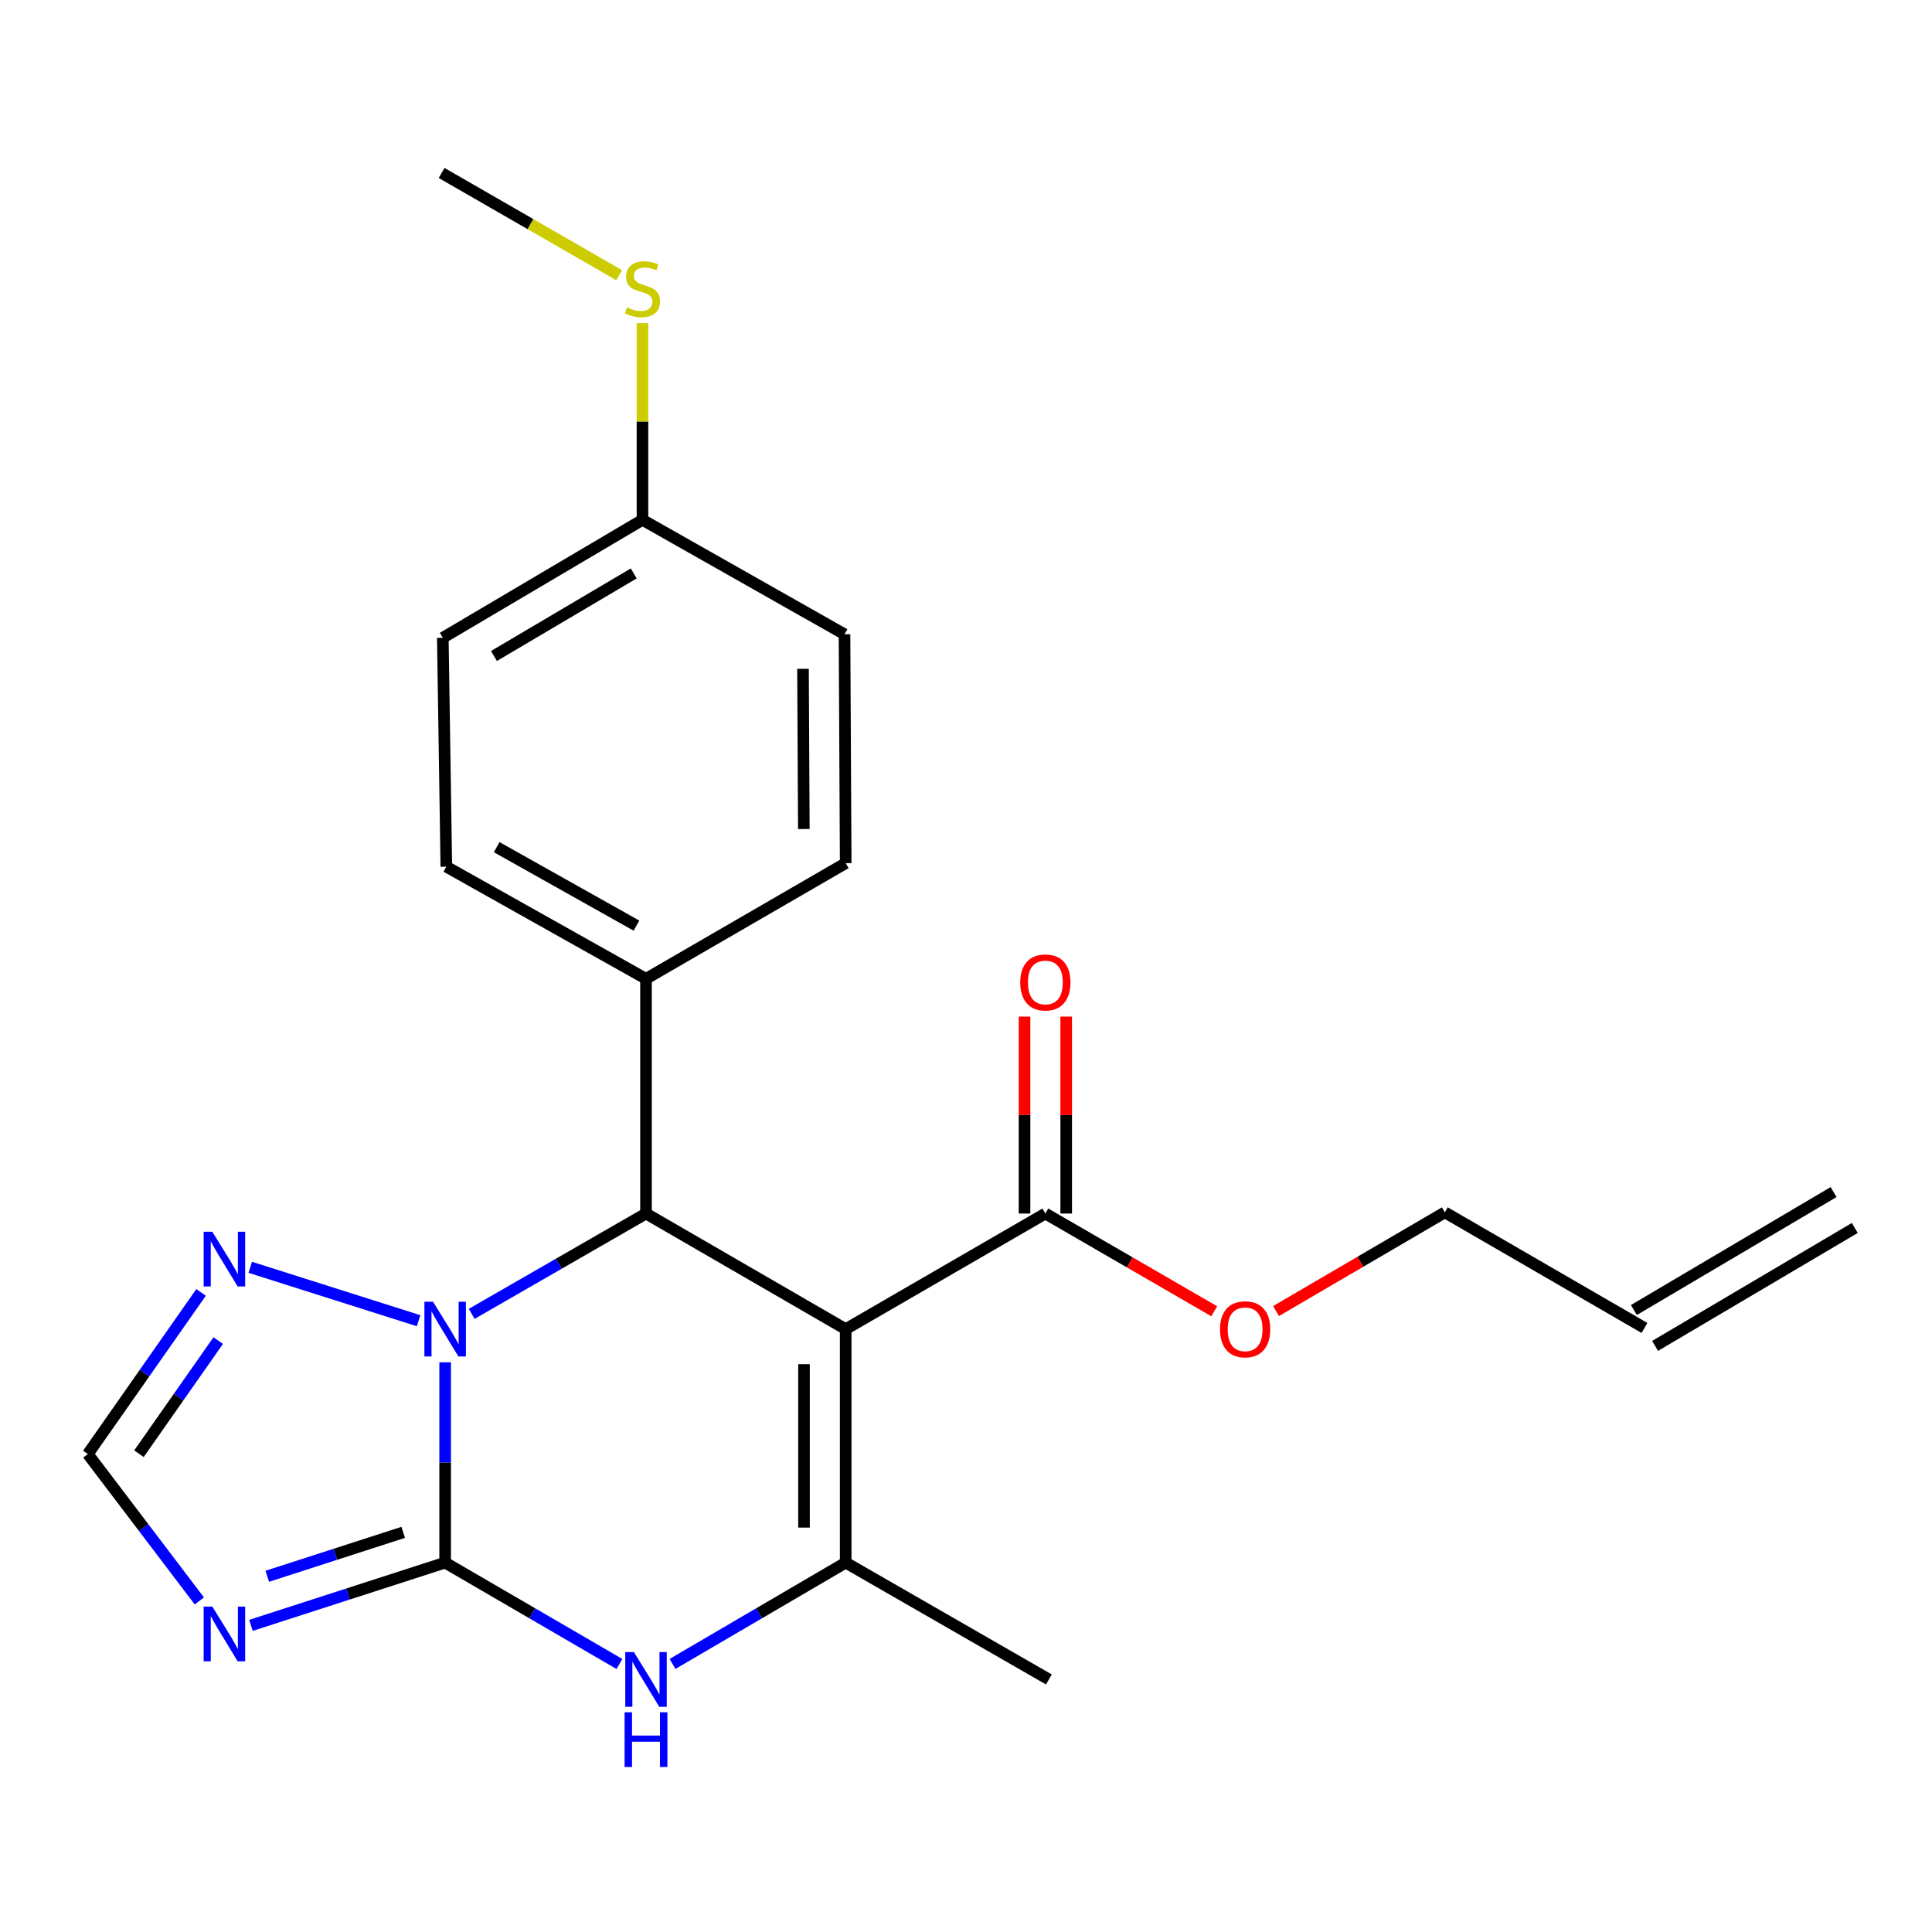 <?xml version='1.0' encoding='iso-8859-1'?>
<svg version='1.1' baseProfile='full'
              xmlns='http://www.w3.org/2000/svg'
                      xmlns:rdkit='http://www.rdkit.org/xml'
                      xmlns:xlink='http://www.w3.org/1999/xlink'
                  xml:space='preserve'
width='1000px' height='1000px' viewBox='0 0 1000 1000'>
<!-- END OF HEADER -->
<rect style='opacity:1.0;fill:#FFFFFF;stroke:none' width='1000' height='1000' x='0' y='0'> </rect>
<path class='bond-1' d='M 230.408,808.809 L 230.408,756.975' style='fill:none;fill-rule:evenodd;stroke:#000000;stroke-width:6px;stroke-linecap:butt;stroke-linejoin:miter;stroke-opacity:1' />
<path class='bond-1' d='M 230.408,756.975 L 230.408,705.14' style='fill:none;fill-rule:evenodd;stroke:#0000FF;stroke-width:6px;stroke-linecap:butt;stroke-linejoin:miter;stroke-opacity:1' />
<path class='bond-4' d='M 230.408,808.809 L 275.515,835.047' style='fill:none;fill-rule:evenodd;stroke:#000000;stroke-width:6px;stroke-linecap:butt;stroke-linejoin:miter;stroke-opacity:1' />
<path class='bond-4' d='M 275.515,835.047 L 320.622,861.285' style='fill:none;fill-rule:evenodd;stroke:#0000FF;stroke-width:6px;stroke-linecap:butt;stroke-linejoin:miter;stroke-opacity:1' />
<path class='bond-5' d='M 230.408,808.809 L 180.151,825.048' style='fill:none;fill-rule:evenodd;stroke:#000000;stroke-width:6px;stroke-linecap:butt;stroke-linejoin:miter;stroke-opacity:1' />
<path class='bond-5' d='M 180.151,825.048 L 129.894,841.287' style='fill:none;fill-rule:evenodd;stroke:#0000FF;stroke-width:6px;stroke-linecap:butt;stroke-linejoin:miter;stroke-opacity:1' />
<path class='bond-5' d='M 208.697,793.15 L 173.517,804.517' style='fill:none;fill-rule:evenodd;stroke:#000000;stroke-width:6px;stroke-linecap:butt;stroke-linejoin:miter;stroke-opacity:1' />
<path class='bond-5' d='M 173.517,804.517 L 138.337,815.885' style='fill:none;fill-rule:evenodd;stroke:#0000FF;stroke-width:6px;stroke-linecap:butt;stroke-linejoin:miter;stroke-opacity:1' />
<path class='bond-0' d='M 437.729,687.959 L 437.729,808.809' style='fill:none;fill-rule:evenodd;stroke:#000000;stroke-width:6px;stroke-linecap:butt;stroke-linejoin:miter;stroke-opacity:1' />
<path class='bond-0' d='M 416.153,706.087 L 416.153,790.681' style='fill:none;fill-rule:evenodd;stroke:#000000;stroke-width:6px;stroke-linecap:butt;stroke-linejoin:miter;stroke-opacity:1' />
<path class='bond-7' d='M 437.729,687.959 L 541.078,628.122' style='fill:none;fill-rule:evenodd;stroke:#000000;stroke-width:6px;stroke-linecap:butt;stroke-linejoin:miter;stroke-opacity:1' />
<path class='bond-24' d='M 437.729,687.959 L 334.369,628.122' style='fill:none;fill-rule:evenodd;stroke:#000000;stroke-width:6px;stroke-linecap:butt;stroke-linejoin:miter;stroke-opacity:1' />
<path class='bond-2' d='M 244.147,680.051 L 289.258,654.087' style='fill:none;fill-rule:evenodd;stroke:#0000FF;stroke-width:6px;stroke-linecap:butt;stroke-linejoin:miter;stroke-opacity:1' />
<path class='bond-2' d='M 289.258,654.087 L 334.369,628.122' style='fill:none;fill-rule:evenodd;stroke:#000000;stroke-width:6px;stroke-linecap:butt;stroke-linejoin:miter;stroke-opacity:1' />
<path class='bond-6' d='M 216.672,683.601 L 129.528,655.955' style='fill:none;fill-rule:evenodd;stroke:#0000FF;stroke-width:6px;stroke-linecap:butt;stroke-linejoin:miter;stroke-opacity:1' />
<path class='bond-9' d='M 334.369,628.122 L 334.369,506.625' style='fill:none;fill-rule:evenodd;stroke:#000000;stroke-width:6px;stroke-linecap:butt;stroke-linejoin:miter;stroke-opacity:1' />
<path class='bond-3' d='M 437.729,808.809 L 392.916,835.027' style='fill:none;fill-rule:evenodd;stroke:#000000;stroke-width:6px;stroke-linecap:butt;stroke-linejoin:miter;stroke-opacity:1' />
<path class='bond-3' d='M 392.916,835.027 L 348.102,861.246' style='fill:none;fill-rule:evenodd;stroke:#0000FF;stroke-width:6px;stroke-linecap:butt;stroke-linejoin:miter;stroke-opacity:1' />
<path class='bond-17' d='M 437.729,808.809 L 542.9,869.281' style='fill:none;fill-rule:evenodd;stroke:#000000;stroke-width:6px;stroke-linecap:butt;stroke-linejoin:miter;stroke-opacity:1' />
<path class='bond-8' d='M 103.181,828.645 L 74.318,790.63' style='fill:none;fill-rule:evenodd;stroke:#0000FF;stroke-width:6px;stroke-linecap:butt;stroke-linejoin:miter;stroke-opacity:1' />
<path class='bond-8' d='M 74.318,790.63 L 45.455,752.615' style='fill:none;fill-rule:evenodd;stroke:#000000;stroke-width:6px;stroke-linecap:butt;stroke-linejoin:miter;stroke-opacity:1' />
<path class='bond-23' d='M 104.073,668.952 L 74.764,710.783' style='fill:none;fill-rule:evenodd;stroke:#0000FF;stroke-width:6px;stroke-linecap:butt;stroke-linejoin:miter;stroke-opacity:1' />
<path class='bond-23' d='M 74.764,710.783 L 45.455,752.615' style='fill:none;fill-rule:evenodd;stroke:#000000;stroke-width:6px;stroke-linecap:butt;stroke-linejoin:miter;stroke-opacity:1' />
<path class='bond-23' d='M 112.95,693.882 L 92.434,723.164' style='fill:none;fill-rule:evenodd;stroke:#0000FF;stroke-width:6px;stroke-linecap:butt;stroke-linejoin:miter;stroke-opacity:1' />
<path class='bond-23' d='M 92.434,723.164 L 71.918,752.446' style='fill:none;fill-rule:evenodd;stroke:#000000;stroke-width:6px;stroke-linecap:butt;stroke-linejoin:miter;stroke-opacity:1' />
<path class='bond-10' d='M 551.866,628.122 L 551.866,577.155' style='fill:none;fill-rule:evenodd;stroke:#000000;stroke-width:6px;stroke-linecap:butt;stroke-linejoin:miter;stroke-opacity:1' />
<path class='bond-10' d='M 551.866,577.155 L 551.866,526.187' style='fill:none;fill-rule:evenodd;stroke:#FF0000;stroke-width:6px;stroke-linecap:butt;stroke-linejoin:miter;stroke-opacity:1' />
<path class='bond-10' d='M 530.29,628.122 L 530.29,577.155' style='fill:none;fill-rule:evenodd;stroke:#000000;stroke-width:6px;stroke-linecap:butt;stroke-linejoin:miter;stroke-opacity:1' />
<path class='bond-10' d='M 530.29,577.155 L 530.29,526.187' style='fill:none;fill-rule:evenodd;stroke:#FF0000;stroke-width:6px;stroke-linecap:butt;stroke-linejoin:miter;stroke-opacity:1' />
<path class='bond-15' d='M 541.078,628.122 L 584.783,653.415' style='fill:none;fill-rule:evenodd;stroke:#000000;stroke-width:6px;stroke-linecap:butt;stroke-linejoin:miter;stroke-opacity:1' />
<path class='bond-15' d='M 584.783,653.415 L 628.488,678.708' style='fill:none;fill-rule:evenodd;stroke:#FF0000;stroke-width:6px;stroke-linecap:butt;stroke-linejoin:miter;stroke-opacity:1' />
<path class='bond-11' d='M 334.369,506.625 L 231.02,448.598' style='fill:none;fill-rule:evenodd;stroke:#000000;stroke-width:6px;stroke-linecap:butt;stroke-linejoin:miter;stroke-opacity:1' />
<path class='bond-11' d='M 329.429,479.108 L 257.085,438.489' style='fill:none;fill-rule:evenodd;stroke:#000000;stroke-width:6px;stroke-linecap:butt;stroke-linejoin:miter;stroke-opacity:1' />
<path class='bond-12' d='M 334.369,506.625 L 437.729,446.764' style='fill:none;fill-rule:evenodd;stroke:#000000;stroke-width:6px;stroke-linecap:butt;stroke-linejoin:miter;stroke-opacity:1' />
<path class='bond-19' d='M 231.02,448.598 L 229.198,330.122' style='fill:none;fill-rule:evenodd;stroke:#000000;stroke-width:6px;stroke-linecap:butt;stroke-linejoin:miter;stroke-opacity:1' />
<path class='bond-20' d='M 437.729,446.764 L 437.118,328.3' style='fill:none;fill-rule:evenodd;stroke:#000000;stroke-width:6px;stroke-linecap:butt;stroke-linejoin:miter;stroke-opacity:1' />
<path class='bond-20' d='M 416.062,429.106 L 415.634,346.181' style='fill:none;fill-rule:evenodd;stroke:#000000;stroke-width:6px;stroke-linecap:butt;stroke-linejoin:miter;stroke-opacity:1' />
<path class='bond-13' d='M 851.185,687.348 L 747.848,627.511' style='fill:none;fill-rule:evenodd;stroke:#000000;stroke-width:6px;stroke-linecap:butt;stroke-linejoin:miter;stroke-opacity:1' />
<path class='bond-14' d='M 856.671,696.637 L 960.032,635.589' style='fill:none;fill-rule:evenodd;stroke:#000000;stroke-width:6px;stroke-linecap:butt;stroke-linejoin:miter;stroke-opacity:1' />
<path class='bond-14' d='M 845.698,678.059 L 949.059,617.011' style='fill:none;fill-rule:evenodd;stroke:#000000;stroke-width:6px;stroke-linecap:butt;stroke-linejoin:miter;stroke-opacity:1' />
<path class='bond-21' d='M 660.469,678.607 L 704.158,653.059' style='fill:none;fill-rule:evenodd;stroke:#FF0000;stroke-width:6px;stroke-linecap:butt;stroke-linejoin:miter;stroke-opacity:1' />
<path class='bond-21' d='M 704.158,653.059 L 747.848,627.511' style='fill:none;fill-rule:evenodd;stroke:#000000;stroke-width:6px;stroke-linecap:butt;stroke-linejoin:miter;stroke-opacity:1' />
<path class='bond-16' d='M 332.547,269.074 L 437.118,328.3' style='fill:none;fill-rule:evenodd;stroke:#000000;stroke-width:6px;stroke-linecap:butt;stroke-linejoin:miter;stroke-opacity:1' />
<path class='bond-18' d='M 332.547,269.074 L 332.547,218.167' style='fill:none;fill-rule:evenodd;stroke:#000000;stroke-width:6px;stroke-linecap:butt;stroke-linejoin:miter;stroke-opacity:1' />
<path class='bond-18' d='M 332.547,218.167 L 332.547,167.26' style='fill:none;fill-rule:evenodd;stroke:#CCCC00;stroke-width:6px;stroke-linecap:butt;stroke-linejoin:miter;stroke-opacity:1' />
<path class='bond-25' d='M 332.547,269.074 L 229.198,330.122' style='fill:none;fill-rule:evenodd;stroke:#000000;stroke-width:6px;stroke-linecap:butt;stroke-linejoin:miter;stroke-opacity:1' />
<path class='bond-25' d='M 328.018,296.808 L 255.674,339.542' style='fill:none;fill-rule:evenodd;stroke:#000000;stroke-width:6px;stroke-linecap:butt;stroke-linejoin:miter;stroke-opacity:1' />
<path class='bond-22' d='M 320.467,142.433 L 274.521,115.979' style='fill:none;fill-rule:evenodd;stroke:#CCCC00;stroke-width:6px;stroke-linecap:butt;stroke-linejoin:miter;stroke-opacity:1' />
<path class='bond-22' d='M 274.521,115.979 L 228.574,89.526' style='fill:none;fill-rule:evenodd;stroke:#000000;stroke-width:6px;stroke-linecap:butt;stroke-linejoin:miter;stroke-opacity:1' />
<path  class='atom-2' d='M 224.148 673.799
L 233.428 688.799
Q 234.348 690.279, 235.828 692.959
Q 237.308 695.639, 237.388 695.799
L 237.388 673.799
L 241.148 673.799
L 241.148 702.119
L 237.268 702.119
L 227.308 685.719
Q 226.148 683.799, 224.908 681.599
Q 223.708 679.399, 223.348 678.719
L 223.348 702.119
L 219.668 702.119
L 219.668 673.799
L 224.148 673.799
' fill='#0000FF'/>
<path  class='atom-5' d='M 328.109 855.121
L 337.389 870.121
Q 338.309 871.601, 339.789 874.281
Q 341.269 876.961, 341.349 877.121
L 341.349 855.121
L 345.109 855.121
L 345.109 883.441
L 341.229 883.441
L 331.269 867.041
Q 330.109 865.121, 328.869 862.921
Q 327.669 860.721, 327.309 860.041
L 327.309 883.441
L 323.629 883.441
L 323.629 855.121
L 328.109 855.121
' fill='#0000FF'/>
<path  class='atom-5' d='M 323.289 886.273
L 327.129 886.273
L 327.129 898.313
L 341.609 898.313
L 341.609 886.273
L 345.449 886.273
L 345.449 914.593
L 341.609 914.593
L 341.609 901.513
L 327.129 901.513
L 327.129 914.593
L 323.289 914.593
L 323.289 886.273
' fill='#0000FF'/>
<path  class='atom-6' d='M 109.892 831.567
L 119.172 846.567
Q 120.092 848.047, 121.572 850.727
Q 123.052 853.407, 123.132 853.567
L 123.132 831.567
L 126.892 831.567
L 126.892 859.887
L 123.012 859.887
L 113.052 843.487
Q 111.892 841.567, 110.652 839.367
Q 109.452 837.167, 109.092 836.487
L 109.092 859.887
L 105.412 859.887
L 105.412 831.567
L 109.892 831.567
' fill='#0000FF'/>
<path  class='atom-7' d='M 109.892 637.552
L 119.172 652.552
Q 120.092 654.032, 121.572 656.712
Q 123.052 659.392, 123.132 659.552
L 123.132 637.552
L 126.892 637.552
L 126.892 665.872
L 123.012 665.872
L 113.052 649.472
Q 111.892 647.552, 110.652 645.352
Q 109.452 643.152, 109.092 642.472
L 109.092 665.872
L 105.412 665.872
L 105.412 637.552
L 109.892 637.552
' fill='#0000FF'/>
<path  class='atom-11' d='M 528.078 508.515
Q 528.078 501.715, 531.438 497.915
Q 534.798 494.115, 541.078 494.115
Q 547.358 494.115, 550.718 497.915
Q 554.078 501.715, 554.078 508.515
Q 554.078 515.395, 550.678 519.315
Q 547.278 523.195, 541.078 523.195
Q 534.838 523.195, 531.438 519.315
Q 528.078 515.435, 528.078 508.515
M 541.078 519.995
Q 545.398 519.995, 547.718 517.115
Q 550.078 514.195, 550.078 508.515
Q 550.078 502.955, 547.718 500.155
Q 545.398 497.315, 541.078 497.315
Q 536.758 497.315, 534.398 500.115
Q 532.078 502.915, 532.078 508.515
Q 532.078 514.235, 534.398 517.115
Q 536.758 519.995, 541.078 519.995
' fill='#FF0000'/>
<path  class='atom-16' d='M 631.475 688.039
Q 631.475 681.239, 634.835 677.439
Q 638.195 673.639, 644.475 673.639
Q 650.755 673.639, 654.115 677.439
Q 657.475 681.239, 657.475 688.039
Q 657.475 694.919, 654.075 698.839
Q 650.675 702.719, 644.475 702.719
Q 638.235 702.719, 634.835 698.839
Q 631.475 694.959, 631.475 688.039
M 644.475 699.519
Q 648.795 699.519, 651.115 696.639
Q 653.475 693.719, 653.475 688.039
Q 653.475 682.479, 651.115 679.679
Q 648.795 676.839, 644.475 676.839
Q 640.155 676.839, 637.795 679.639
Q 635.475 682.439, 635.475 688.039
Q 635.475 693.759, 637.795 696.639
Q 640.155 699.519, 644.475 699.519
' fill='#FF0000'/>
<path  class='atom-19' d='M 324.547 159.107
Q 324.867 159.227, 326.187 159.787
Q 327.507 160.347, 328.947 160.707
Q 330.427 161.027, 331.867 161.027
Q 334.547 161.027, 336.107 159.747
Q 337.667 158.427, 337.667 156.147
Q 337.667 154.587, 336.867 153.627
Q 336.107 152.667, 334.907 152.147
Q 333.707 151.627, 331.707 151.027
Q 329.187 150.267, 327.667 149.547
Q 326.187 148.827, 325.107 147.307
Q 324.067 145.787, 324.067 143.227
Q 324.067 139.667, 326.467 137.467
Q 328.907 135.267, 333.707 135.267
Q 336.987 135.267, 340.707 136.827
L 339.787 139.907
Q 336.387 138.507, 333.827 138.507
Q 331.067 138.507, 329.547 139.667
Q 328.027 140.787, 328.067 142.747
Q 328.067 144.267, 328.827 145.187
Q 329.627 146.107, 330.747 146.627
Q 331.907 147.147, 333.827 147.747
Q 336.387 148.547, 337.907 149.347
Q 339.427 150.147, 340.507 151.787
Q 341.627 153.387, 341.627 156.147
Q 341.627 160.067, 338.987 162.187
Q 336.387 164.267, 332.027 164.267
Q 329.507 164.267, 327.587 163.707
Q 325.707 163.187, 323.467 162.267
L 324.547 159.107
' fill='#CCCC00'/>
</svg>

